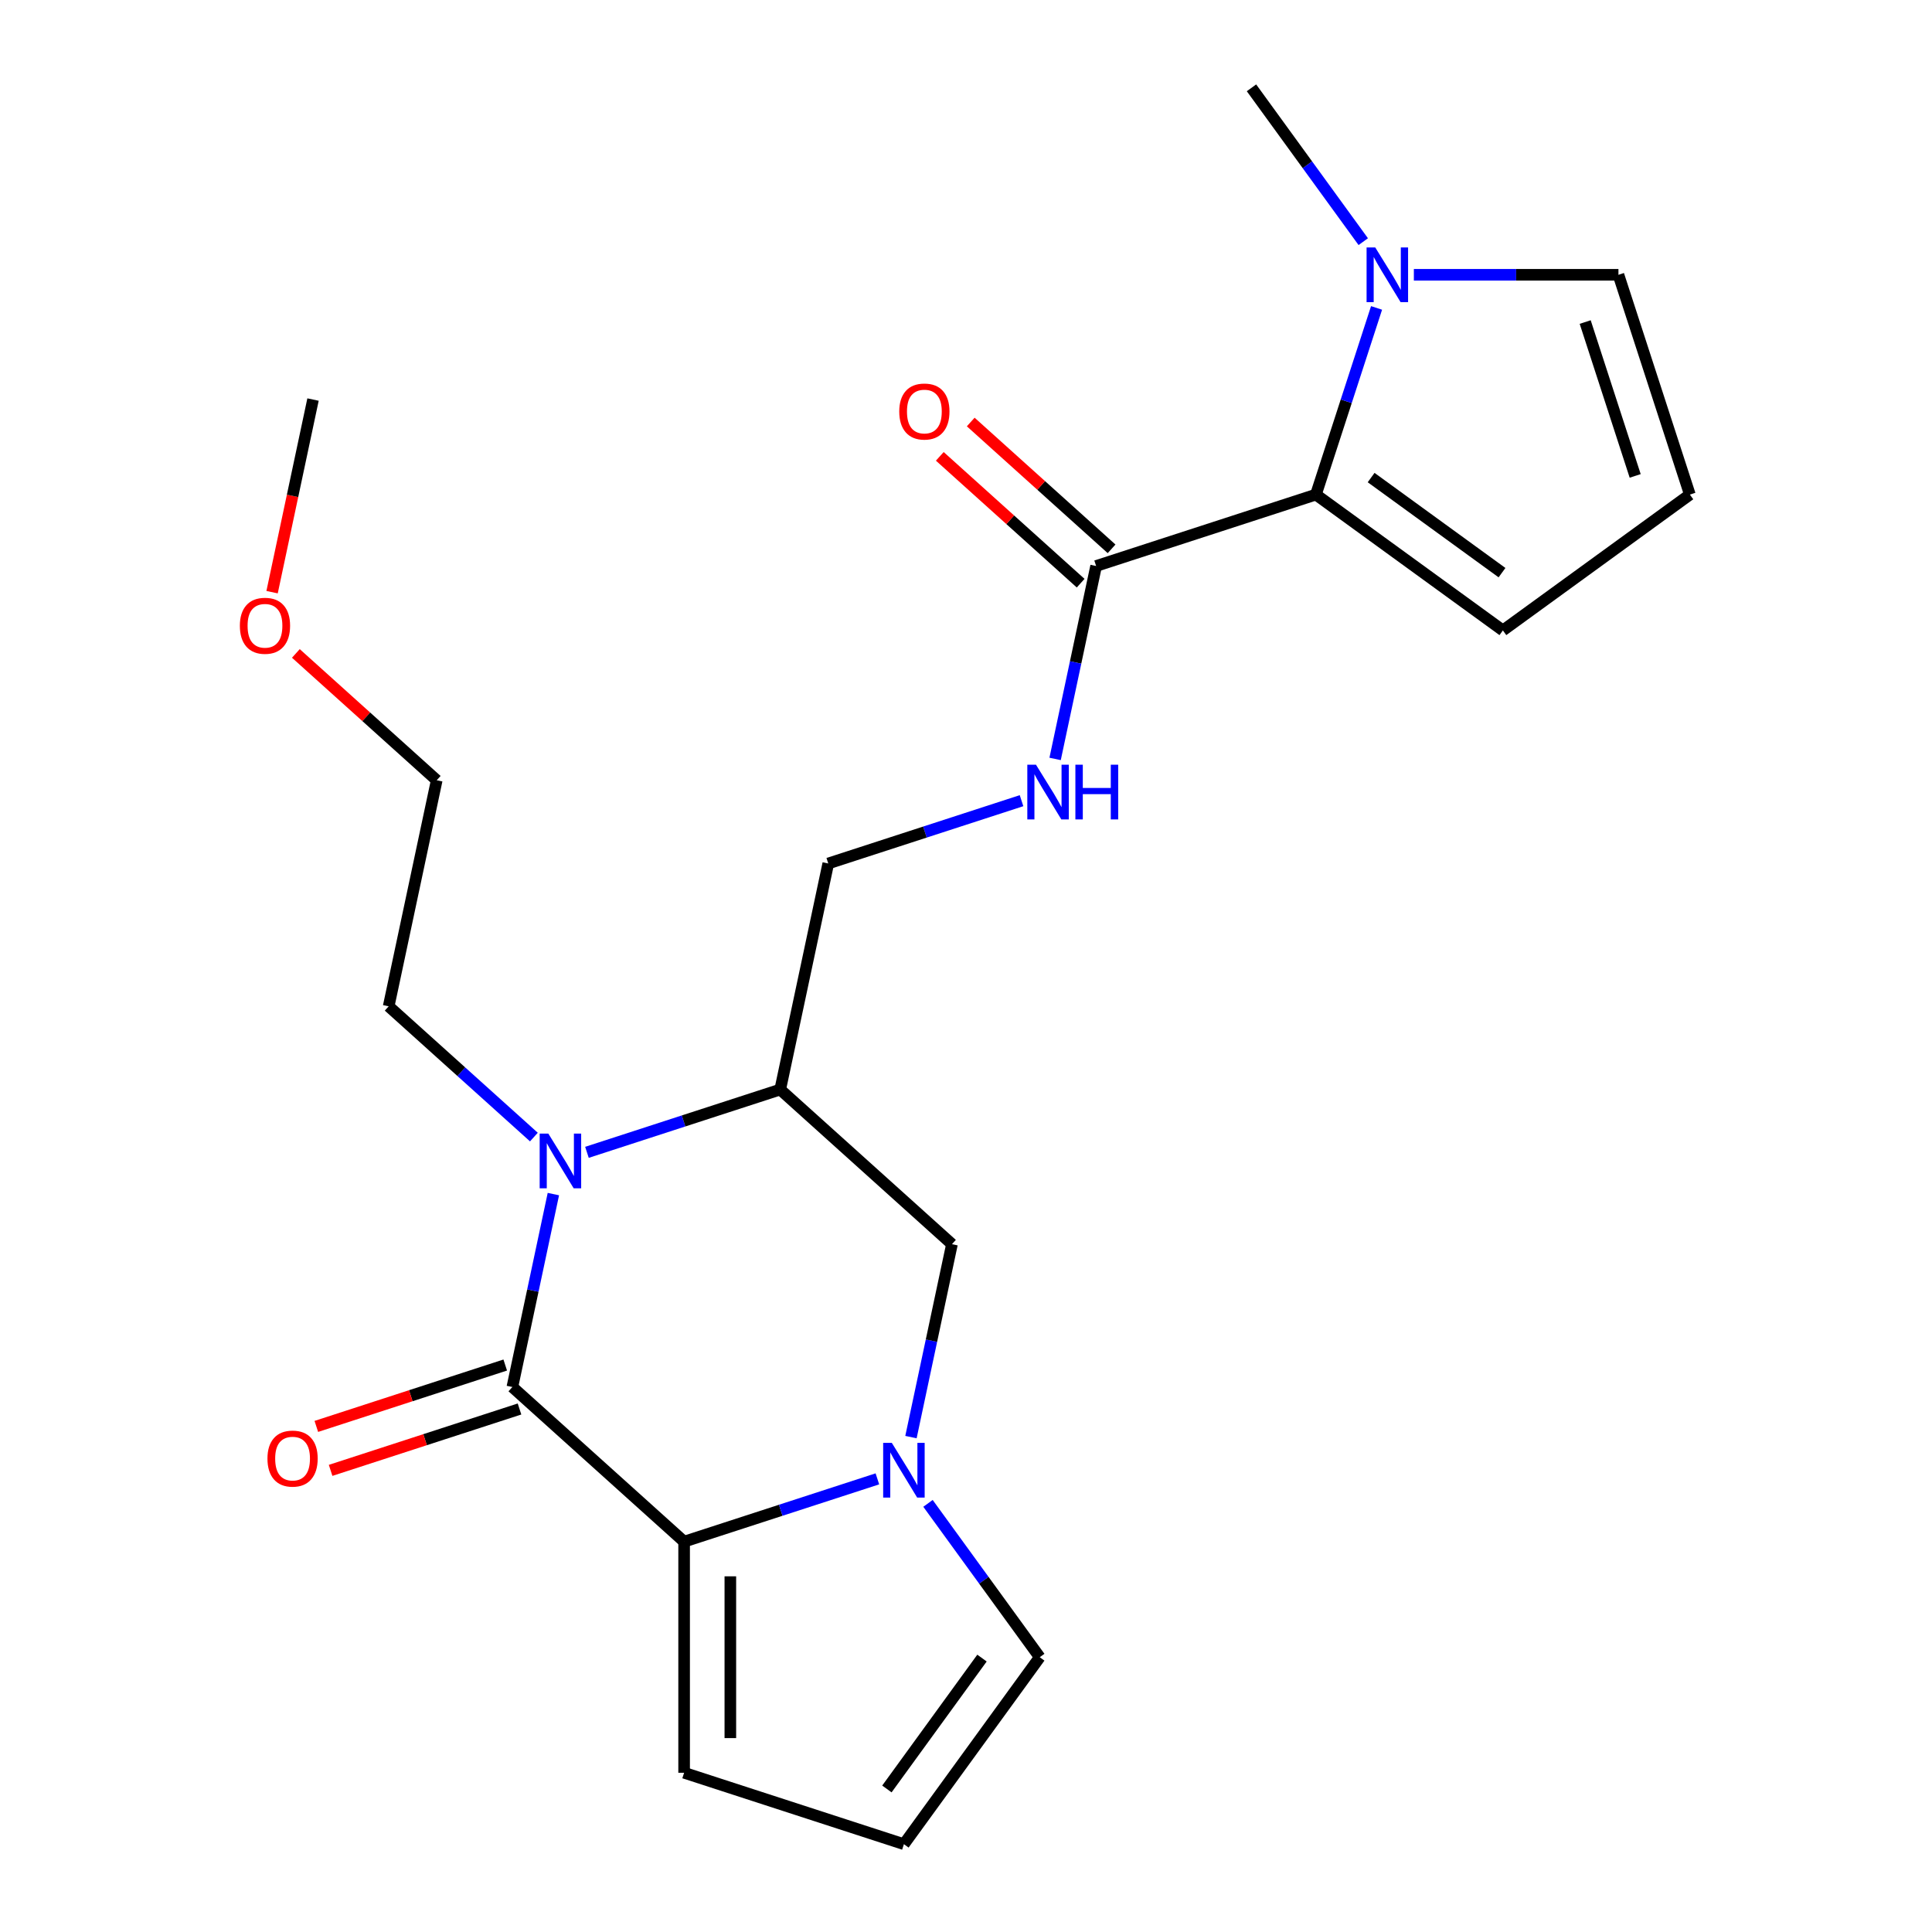 <?xml version='1.0' encoding='iso-8859-1'?>
<svg version='1.1' baseProfile='full'
              xmlns='http://www.w3.org/2000/svg'
                      xmlns:rdkit='http://www.rdkit.org/xml'
                      xmlns:xlink='http://www.w3.org/1999/xlink'
                  xml:space='preserve'
width='1000px' height='1000px' viewBox='0 0 1000 1000'>
<!-- END OF HEADER -->
<rect style='opacity:1.0;fill:#FFFFFF;stroke:none' width='1000' height='1000' x='0' y='0'> </rect>
<path class='bond-0' d='M 265.202,717.916 L 275.815,667.987' style='fill:none;fill-rule:evenodd;stroke:#000000;stroke-width:6px;stroke-linecap:butt;stroke-linejoin:miter;stroke-opacity:1' />
<path class='bond-0' d='M 275.815,667.987 L 286.427,618.059' style='fill:none;fill-rule:evenodd;stroke:#0000FF;stroke-width:6px;stroke-linecap:butt;stroke-linejoin:miter;stroke-opacity:1' />
<path class='bond-1' d='M 265.202,717.916 L 354.098,797.959' style='fill:none;fill-rule:evenodd;stroke:#000000;stroke-width:6px;stroke-linecap:butt;stroke-linejoin:miter;stroke-opacity:1' />
<path class='bond-2' d='M 261.505,706.539 L 212.617,722.424' style='fill:none;fill-rule:evenodd;stroke:#000000;stroke-width:6px;stroke-linecap:butt;stroke-linejoin:miter;stroke-opacity:1' />
<path class='bond-2' d='M 212.617,722.424 L 163.729,738.309' style='fill:none;fill-rule:evenodd;stroke:#FF0000;stroke-width:6px;stroke-linecap:butt;stroke-linejoin:miter;stroke-opacity:1' />
<path class='bond-2' d='M 268.898,729.293 L 220.01,745.178' style='fill:none;fill-rule:evenodd;stroke:#000000;stroke-width:6px;stroke-linecap:butt;stroke-linejoin:miter;stroke-opacity:1' />
<path class='bond-2' d='M 220.01,745.178 L 171.122,761.062' style='fill:none;fill-rule:evenodd;stroke:#FF0000;stroke-width:6px;stroke-linecap:butt;stroke-linejoin:miter;stroke-opacity:1' />
<path class='bond-3' d='M 303.803,596.447 L 353.821,580.195' style='fill:none;fill-rule:evenodd;stroke:#0000FF;stroke-width:6px;stroke-linecap:butt;stroke-linejoin:miter;stroke-opacity:1' />
<path class='bond-3' d='M 353.821,580.195 L 403.84,563.943' style='fill:none;fill-rule:evenodd;stroke:#000000;stroke-width:6px;stroke-linecap:butt;stroke-linejoin:miter;stroke-opacity:1' />
<path class='bond-4' d='M 276.342,588.545 L 238.759,554.706' style='fill:none;fill-rule:evenodd;stroke:#0000FF;stroke-width:6px;stroke-linecap:butt;stroke-linejoin:miter;stroke-opacity:1' />
<path class='bond-4' d='M 238.759,554.706 L 201.176,520.866' style='fill:none;fill-rule:evenodd;stroke:#000000;stroke-width:6px;stroke-linecap:butt;stroke-linejoin:miter;stroke-opacity:1' />
<path class='bond-5' d='M 354.098,797.959 L 404.116,781.707' style='fill:none;fill-rule:evenodd;stroke:#000000;stroke-width:6px;stroke-linecap:butt;stroke-linejoin:miter;stroke-opacity:1' />
<path class='bond-5' d='M 404.116,781.707 L 454.135,765.455' style='fill:none;fill-rule:evenodd;stroke:#0000FF;stroke-width:6px;stroke-linecap:butt;stroke-linejoin:miter;stroke-opacity:1' />
<path class='bond-6' d='M 354.098,797.959 L 354.098,917.58' style='fill:none;fill-rule:evenodd;stroke:#000000;stroke-width:6px;stroke-linecap:butt;stroke-linejoin:miter;stroke-opacity:1' />
<path class='bond-6' d='M 378.023,815.902 L 378.023,899.637' style='fill:none;fill-rule:evenodd;stroke:#000000;stroke-width:6px;stroke-linecap:butt;stroke-linejoin:miter;stroke-opacity:1' />
<path class='bond-7' d='M 471.511,743.843 L 482.123,693.914' style='fill:none;fill-rule:evenodd;stroke:#0000FF;stroke-width:6px;stroke-linecap:butt;stroke-linejoin:miter;stroke-opacity:1' />
<path class='bond-7' d='M 482.123,693.914 L 492.736,643.986' style='fill:none;fill-rule:evenodd;stroke:#000000;stroke-width:6px;stroke-linecap:butt;stroke-linejoin:miter;stroke-opacity:1' />
<path class='bond-8' d='M 480.326,778.144 L 509.251,817.957' style='fill:none;fill-rule:evenodd;stroke:#0000FF;stroke-width:6px;stroke-linecap:butt;stroke-linejoin:miter;stroke-opacity:1' />
<path class='bond-8' d='M 509.251,817.957 L 538.177,857.769' style='fill:none;fill-rule:evenodd;stroke:#000000;stroke-width:6px;stroke-linecap:butt;stroke-linejoin:miter;stroke-opacity:1' />
<path class='bond-9' d='M 681.115,255.998 L 567.348,292.963' style='fill:none;fill-rule:evenodd;stroke:#000000;stroke-width:6px;stroke-linecap:butt;stroke-linejoin:miter;stroke-opacity:1' />
<path class='bond-10' d='M 681.115,255.998 L 696.812,207.689' style='fill:none;fill-rule:evenodd;stroke:#000000;stroke-width:6px;stroke-linecap:butt;stroke-linejoin:miter;stroke-opacity:1' />
<path class='bond-10' d='M 696.812,207.689 L 712.508,159.381' style='fill:none;fill-rule:evenodd;stroke:#0000FF;stroke-width:6px;stroke-linecap:butt;stroke-linejoin:miter;stroke-opacity:1' />
<path class='bond-11' d='M 681.115,255.998 L 777.891,326.309' style='fill:none;fill-rule:evenodd;stroke:#000000;stroke-width:6px;stroke-linecap:butt;stroke-linejoin:miter;stroke-opacity:1' />
<path class='bond-11' d='M 709.694,247.189 L 777.437,296.407' style='fill:none;fill-rule:evenodd;stroke:#000000;stroke-width:6px;stroke-linecap:butt;stroke-linejoin:miter;stroke-opacity:1' />
<path class='bond-12' d='M 403.84,563.943 L 428.71,446.936' style='fill:none;fill-rule:evenodd;stroke:#000000;stroke-width:6px;stroke-linecap:butt;stroke-linejoin:miter;stroke-opacity:1' />
<path class='bond-13' d='M 403.84,563.943 L 492.736,643.986' style='fill:none;fill-rule:evenodd;stroke:#000000;stroke-width:6px;stroke-linecap:butt;stroke-linejoin:miter;stroke-opacity:1' />
<path class='bond-14' d='M 731.811,142.231 L 784.757,142.231' style='fill:none;fill-rule:evenodd;stroke:#0000FF;stroke-width:6px;stroke-linecap:butt;stroke-linejoin:miter;stroke-opacity:1' />
<path class='bond-14' d='M 784.757,142.231 L 837.702,142.231' style='fill:none;fill-rule:evenodd;stroke:#000000;stroke-width:6px;stroke-linecap:butt;stroke-linejoin:miter;stroke-opacity:1' />
<path class='bond-15' d='M 705.62,125.08 L 676.694,85.267' style='fill:none;fill-rule:evenodd;stroke:#0000FF;stroke-width:6px;stroke-linecap:butt;stroke-linejoin:miter;stroke-opacity:1' />
<path class='bond-15' d='M 676.694,85.267 L 647.769,45.455' style='fill:none;fill-rule:evenodd;stroke:#000000;stroke-width:6px;stroke-linecap:butt;stroke-linejoin:miter;stroke-opacity:1' />
<path class='bond-16' d='M 567.348,292.963 L 556.736,342.891' style='fill:none;fill-rule:evenodd;stroke:#000000;stroke-width:6px;stroke-linecap:butt;stroke-linejoin:miter;stroke-opacity:1' />
<path class='bond-16' d='M 556.736,342.891 L 546.123,392.82' style='fill:none;fill-rule:evenodd;stroke:#0000FF;stroke-width:6px;stroke-linecap:butt;stroke-linejoin:miter;stroke-opacity:1' />
<path class='bond-17' d='M 575.352,284.073 L 538.9,251.251' style='fill:none;fill-rule:evenodd;stroke:#000000;stroke-width:6px;stroke-linecap:butt;stroke-linejoin:miter;stroke-opacity:1' />
<path class='bond-17' d='M 538.9,251.251 L 502.447,218.428' style='fill:none;fill-rule:evenodd;stroke:#FF0000;stroke-width:6px;stroke-linecap:butt;stroke-linejoin:miter;stroke-opacity:1' />
<path class='bond-17' d='M 559.344,301.852 L 522.891,269.03' style='fill:none;fill-rule:evenodd;stroke:#000000;stroke-width:6px;stroke-linecap:butt;stroke-linejoin:miter;stroke-opacity:1' />
<path class='bond-17' d='M 522.891,269.03 L 486.438,236.208' style='fill:none;fill-rule:evenodd;stroke:#FF0000;stroke-width:6px;stroke-linecap:butt;stroke-linejoin:miter;stroke-opacity:1' />
<path class='bond-18' d='M 528.747,414.432 L 478.729,430.684' style='fill:none;fill-rule:evenodd;stroke:#0000FF;stroke-width:6px;stroke-linecap:butt;stroke-linejoin:miter;stroke-opacity:1' />
<path class='bond-18' d='M 478.729,430.684 L 428.71,446.936' style='fill:none;fill-rule:evenodd;stroke:#000000;stroke-width:6px;stroke-linecap:butt;stroke-linejoin:miter;stroke-opacity:1' />
<path class='bond-19' d='M 538.177,857.769 L 467.865,954.545' style='fill:none;fill-rule:evenodd;stroke:#000000;stroke-width:6px;stroke-linecap:butt;stroke-linejoin:miter;stroke-opacity:1' />
<path class='bond-19' d='M 508.275,858.223 L 459.057,925.967' style='fill:none;fill-rule:evenodd;stroke:#000000;stroke-width:6px;stroke-linecap:butt;stroke-linejoin:miter;stroke-opacity:1' />
<path class='bond-20' d='M 354.098,917.58 L 467.865,954.545' style='fill:none;fill-rule:evenodd;stroke:#000000;stroke-width:6px;stroke-linecap:butt;stroke-linejoin:miter;stroke-opacity:1' />
<path class='bond-21' d='M 777.891,326.309 L 874.667,255.998' style='fill:none;fill-rule:evenodd;stroke:#000000;stroke-width:6px;stroke-linecap:butt;stroke-linejoin:miter;stroke-opacity:1' />
<path class='bond-22' d='M 837.702,142.231 L 874.667,255.998' style='fill:none;fill-rule:evenodd;stroke:#000000;stroke-width:6px;stroke-linecap:butt;stroke-linejoin:miter;stroke-opacity:1' />
<path class='bond-22' d='M 820.493,166.689 L 846.369,246.326' style='fill:none;fill-rule:evenodd;stroke:#000000;stroke-width:6px;stroke-linecap:butt;stroke-linejoin:miter;stroke-opacity:1' />
<path class='bond-23' d='M 201.176,520.866 L 226.047,403.858' style='fill:none;fill-rule:evenodd;stroke:#000000;stroke-width:6px;stroke-linecap:butt;stroke-linejoin:miter;stroke-opacity:1' />
<path class='bond-24' d='M 153.141,338.214 L 189.594,371.036' style='fill:none;fill-rule:evenodd;stroke:#FF0000;stroke-width:6px;stroke-linecap:butt;stroke-linejoin:miter;stroke-opacity:1' />
<path class='bond-24' d='M 189.594,371.036 L 226.047,403.858' style='fill:none;fill-rule:evenodd;stroke:#000000;stroke-width:6px;stroke-linecap:butt;stroke-linejoin:miter;stroke-opacity:1' />
<path class='bond-25' d='M 140.83,306.505 L 151.426,256.656' style='fill:none;fill-rule:evenodd;stroke:#FF0000;stroke-width:6px;stroke-linecap:butt;stroke-linejoin:miter;stroke-opacity:1' />
<path class='bond-25' d='M 151.426,256.656 L 162.022,206.808' style='fill:none;fill-rule:evenodd;stroke:#000000;stroke-width:6px;stroke-linecap:butt;stroke-linejoin:miter;stroke-opacity:1' />
<path  class='atom-1' d='M 283.813 586.748
L 293.093 601.748
Q 294.013 603.228, 295.493 605.908
Q 296.973 608.588, 297.053 608.748
L 297.053 586.748
L 300.813 586.748
L 300.813 615.068
L 296.933 615.068
L 286.973 598.668
Q 285.813 596.748, 284.573 594.548
Q 283.373 592.348, 283.013 591.668
L 283.013 615.068
L 279.333 615.068
L 279.333 586.748
L 283.813 586.748
' fill='#0000FF'/>
<path  class='atom-3' d='M 461.605 746.833
L 470.885 761.833
Q 471.805 763.313, 473.285 765.993
Q 474.765 768.673, 474.845 768.833
L 474.845 746.833
L 478.605 746.833
L 478.605 775.153
L 474.725 775.153
L 464.765 758.753
Q 463.605 756.833, 462.365 754.633
Q 461.165 752.433, 460.805 751.753
L 460.805 775.153
L 457.125 775.153
L 457.125 746.833
L 461.605 746.833
' fill='#0000FF'/>
<path  class='atom-6' d='M 711.82 128.071
L 721.1 143.071
Q 722.02 144.551, 723.5 147.231
Q 724.98 149.911, 725.06 150.071
L 725.06 128.071
L 728.82 128.071
L 728.82 156.391
L 724.94 156.391
L 714.98 139.991
Q 713.82 138.071, 712.58 135.871
Q 711.38 133.671, 711.02 132.991
L 711.02 156.391
L 707.34 156.391
L 707.34 128.071
L 711.82 128.071
' fill='#0000FF'/>
<path  class='atom-9' d='M 536.217 395.81
L 545.497 410.81
Q 546.417 412.29, 547.897 414.97
Q 549.377 417.65, 549.457 417.81
L 549.457 395.81
L 553.217 395.81
L 553.217 424.13
L 549.337 424.13
L 539.377 407.73
Q 538.217 405.81, 536.977 403.61
Q 535.777 401.41, 535.417 400.73
L 535.417 424.13
L 531.737 424.13
L 531.737 395.81
L 536.217 395.81
' fill='#0000FF'/>
<path  class='atom-9' d='M 556.617 395.81
L 560.457 395.81
L 560.457 407.85
L 574.937 407.85
L 574.937 395.81
L 578.777 395.81
L 578.777 424.13
L 574.937 424.13
L 574.937 411.05
L 560.457 411.05
L 560.457 424.13
L 556.617 424.13
L 556.617 395.81
' fill='#0000FF'/>
<path  class='atom-12' d='M 138.435 754.961
Q 138.435 748.161, 141.795 744.361
Q 145.155 740.561, 151.435 740.561
Q 157.715 740.561, 161.075 744.361
Q 164.435 748.161, 164.435 754.961
Q 164.435 761.841, 161.035 765.761
Q 157.635 769.641, 151.435 769.641
Q 145.195 769.641, 141.795 765.761
Q 138.435 761.881, 138.435 754.961
M 151.435 766.441
Q 155.755 766.441, 158.075 763.561
Q 160.435 760.641, 160.435 754.961
Q 160.435 749.401, 158.075 746.601
Q 155.755 743.761, 151.435 743.761
Q 147.115 743.761, 144.755 746.561
Q 142.435 749.361, 142.435 754.961
Q 142.435 760.681, 144.755 763.561
Q 147.115 766.441, 151.435 766.441
' fill='#FF0000'/>
<path  class='atom-18' d='M 465.452 213
Q 465.452 206.2, 468.812 202.4
Q 472.172 198.6, 478.452 198.6
Q 484.732 198.6, 488.092 202.4
Q 491.452 206.2, 491.452 213
Q 491.452 219.88, 488.052 223.8
Q 484.652 227.68, 478.452 227.68
Q 472.212 227.68, 468.812 223.8
Q 465.452 219.92, 465.452 213
M 478.452 224.48
Q 482.772 224.48, 485.092 221.6
Q 487.452 218.68, 487.452 213
Q 487.452 207.44, 485.092 204.64
Q 482.772 201.8, 478.452 201.8
Q 474.132 201.8, 471.772 204.6
Q 469.452 207.4, 469.452 213
Q 469.452 218.72, 471.772 221.6
Q 474.132 224.48, 478.452 224.48
' fill='#FF0000'/>
<path  class='atom-21' d='M 124.151 323.896
Q 124.151 317.096, 127.511 313.296
Q 130.871 309.496, 137.151 309.496
Q 143.431 309.496, 146.791 313.296
Q 150.151 317.096, 150.151 323.896
Q 150.151 330.776, 146.751 334.696
Q 143.351 338.576, 137.151 338.576
Q 130.911 338.576, 127.511 334.696
Q 124.151 330.816, 124.151 323.896
M 137.151 335.376
Q 141.471 335.376, 143.791 332.496
Q 146.151 329.576, 146.151 323.896
Q 146.151 318.336, 143.791 315.536
Q 141.471 312.696, 137.151 312.696
Q 132.831 312.696, 130.471 315.496
Q 128.151 318.296, 128.151 323.896
Q 128.151 329.616, 130.471 332.496
Q 132.831 335.376, 137.151 335.376
' fill='#FF0000'/>
</svg>

